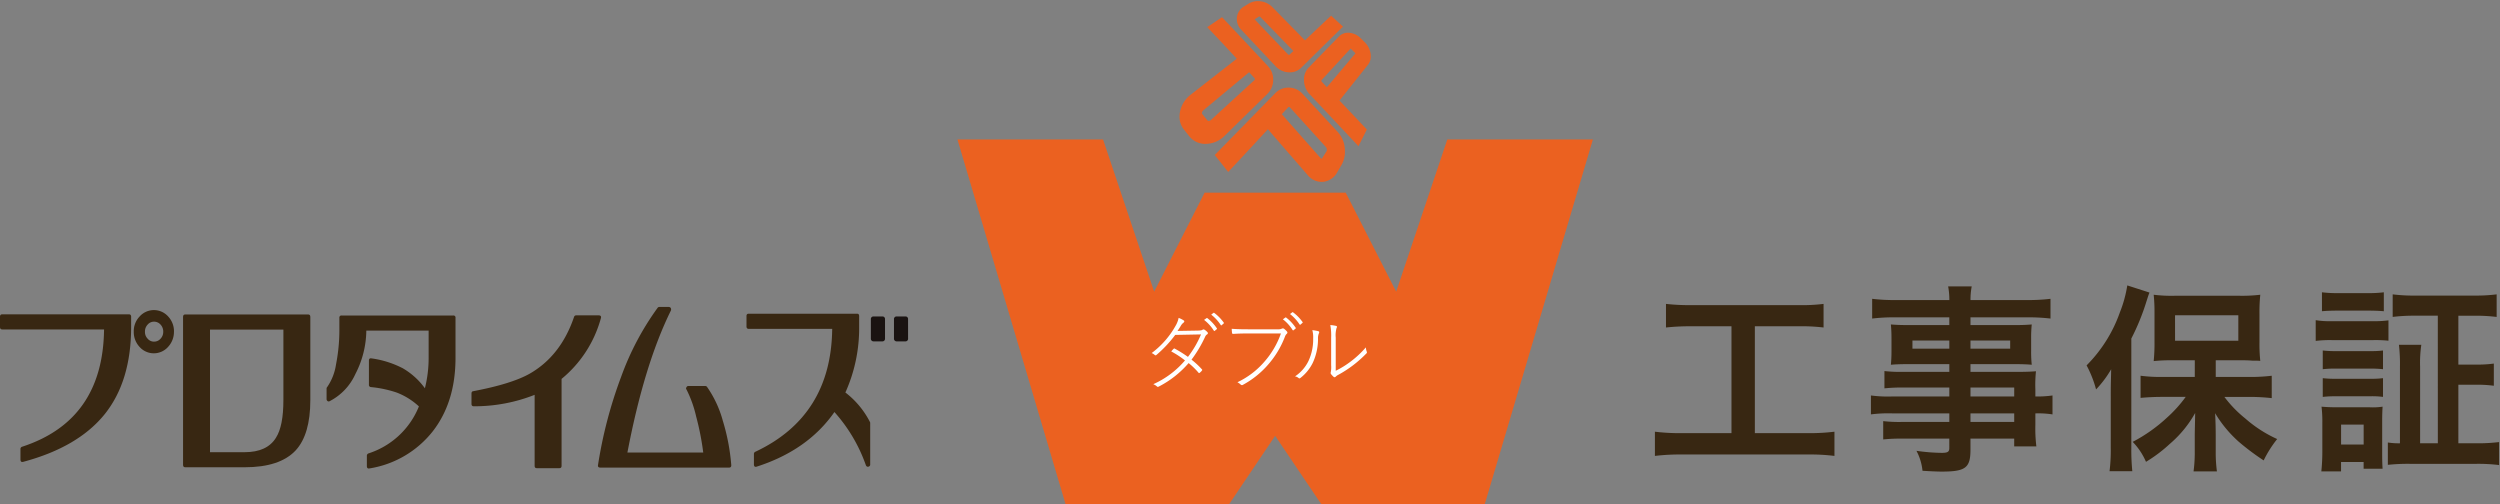 <svg xmlns="http://www.w3.org/2000/svg" width="501" height="101" viewBox="0 0 501 101">
  <rect x="0" y="0" width="501" height="101" fill="#808080" stroke="none"/>
  <g id="グループ_6493" data-name="グループ 6493" transform="translate(-598 -5058.772)">
    <path id="パス_164479" data-name="パス 164479" d="M303.461,58.129a45.079,45.079,0,0,0-5.128.244v-4.73a41.6,41.6,0,0,0,5.169.244h21.322a35.276,35.276,0,0,0,5.088-.244v4.73a37.67,37.67,0,0,0-5.088-.244h-8.682V79.54h10.621a39.244,39.244,0,0,0,5.33-.286v4.853a39.65,39.65,0,0,0-5.33-.285H301.442a42.585,42.585,0,0,0-5.33.285V79.254a39.771,39.771,0,0,0,5.412.286h9.934V58.129Z" transform="translate(633.531 5066.03)" fill="#382712"/>
    <path id="パス_164480" data-name="パス 164480" d="M350.476,70.811h-9.369a31.775,31.775,0,0,0-3.635.163V67.508a28.773,28.773,0,0,0,3.716.163h9.288V66.12h-8.4c-1.373,0-2.382.042-3.312.122a26.891,26.891,0,0,0,.121-2.691V60.941c0-1.1-.04-1.794-.121-2.773,1.049.081,1.9.123,3.392.123h8.319v-1.55H339.613a36.964,36.964,0,0,0-4.6.244V53.029a36.148,36.148,0,0,0,4.887.245h10.581a14.612,14.612,0,0,0-.243-2.733h4.725a14.261,14.261,0,0,0-.243,2.733h11.106a36.814,36.814,0,0,0,4.926-.245v3.957a37.188,37.188,0,0,0-4.643-.244H354.715v1.55h8.966c1.494,0,2.343-.042,3.312-.123a26.883,26.883,0,0,0-.122,2.773v2.611a24.623,24.623,0,0,0,.122,2.691q-1.273-.12-3.151-.122h-9.127v1.551H363.6c2.342,0,3.149-.042,4.24-.123a26.287,26.287,0,0,0-.122,3.631V72.6a21.44,21.44,0,0,0,3.434-.2v3.793a18.489,18.489,0,0,0-3.434-.2v2.324a29.259,29.259,0,0,0,.2,4.282h-4.442v-1.55h-8.764V83.29c0,3.63-1.009,4.364-5.774,4.364-.93,0-2.545-.081-3.837-.163a10.866,10.866,0,0,0-1.212-4,37.8,37.8,0,0,0,5.049.408c1.211,0,1.534-.2,1.534-.978V81.047h-9.328a34.378,34.378,0,0,0-3.918.163V77.54a28.129,28.129,0,0,0,3.8.164h9.45V75.99H339.128a27.492,27.492,0,0,0-4.362.2V72.4a26.314,26.314,0,0,0,4.282.2h11.428Zm-7.391-7.79h7.391V61.39h-7.391Zm11.63,0h7.956V61.39h-7.956Zm8.764,7.79h-8.764V72.6h8.764ZM354.715,77.7h8.764V75.99h-8.764Z" transform="translate(638.169 5065.625)" fill="#382712"/>
    <path id="パス_164481" data-name="パス 164481" d="M378.2,71.569c0-1.346.039-2.243.08-4.4a21.091,21.091,0,0,1-3.028,4.038,22.365,22.365,0,0,0-1.9-4.813,28.358,28.358,0,0,0,6.664-10.6,24.918,24.918,0,0,0,1.494-5.425l4.442,1.429c-.2.529-.2.529-.606,1.794a45.76,45.76,0,0,1-3.028,7.423V82.947a42.653,42.653,0,0,0,.2,4.649h-4.563a34.006,34.006,0,0,0,.243-4.689Zm16.839-6.2H390.8a35.76,35.76,0,0,0-4,.163,34.881,34.881,0,0,0,.162-3.874v-5.75a32.42,32.42,0,0,0-.162-3.67,29.291,29.291,0,0,0,4.361.2H403.8a30.982,30.982,0,0,0,4.361-.2A34.587,34.587,0,0,0,408,56.152V61.7a32.249,32.249,0,0,0,.161,3.793,8.668,8.668,0,0,0-1.13-.04,8.157,8.157,0,0,1-.889-.041c-.727-.042-1.373-.042-1.9-.042h-5.006v3.345h6.9a36.337,36.337,0,0,0,4.321-.244v4.486a38.78,38.78,0,0,0-4.2-.244h-5.29a24.106,24.106,0,0,0,4.24,4.364,25.535,25.535,0,0,0,6.34,4.078,22.631,22.631,0,0,0-2.706,4.282,48.449,48.449,0,0,1-5.007-3.752,24.629,24.629,0,0,1-4.725-5.71c.082,1.305.122,3.222.122,4.282v3.711a28.07,28.07,0,0,0,.242,3.67h-4.685a28.205,28.205,0,0,0,.243-3.711V80.174c0-.327.04-1.753.081-4.242a22.62,22.62,0,0,1-5.088,6.2,28.705,28.705,0,0,1-4.766,3.589,13.265,13.265,0,0,0-2.666-4,31.456,31.456,0,0,0,6.825-4.812,26.267,26.267,0,0,0,3.8-4.2h-4.724c-1.575,0-3.03.08-4.321.2V68.47a32.25,32.25,0,0,0,4.321.244h6.542Zm-3.957-3.915h12.679v-5.1H391.078Z" transform="translate(642.799 5065.601)" fill="#382712"/>
    <path id="パス_164482" data-name="パス 164482" d="M414.347,57.174a16.9,16.9,0,0,0,3.191.2h8.2a20.953,20.953,0,0,0,3.191-.163v4.078a25.033,25.033,0,0,0-2.988-.122h-8.4a22.939,22.939,0,0,0-3.191.163Zm1.131,30.3a37.8,37.8,0,0,0,.2-3.874V77.648a24.072,24.072,0,0,0-.162-3.141c.928.081,1.858.123,3.028.123h6.582a13.116,13.116,0,0,0,2.625-.123c-.04.816-.081,1.469-.081,2.9v6.444c0,1.631.04,2.406.081,3.1h-3.8V85.6h-4.524v1.875Zm.122-35.888a23.717,23.717,0,0,0,3.311.163h5.775A23.735,23.735,0,0,0,428,51.588v3.793c-1.009-.081-1.818-.122-3.312-.122h-5.775c-1.494,0-2.382.041-3.311.122Zm.161,11.664a20.843,20.843,0,0,0,2.624.122h6.906a18.586,18.586,0,0,0,2.544-.122V67a22.132,22.132,0,0,0-2.544-.122h-6.906a21.3,21.3,0,0,0-2.624.122Zm0,5.546a20.582,20.582,0,0,0,2.624.123h6.906a18.749,18.749,0,0,0,2.544-.123V72.55a16,16,0,0,0-2.624-.123h-6.864a21.208,21.208,0,0,0-2.585.123Zm3.674,13.3h4.524v-4h-4.524ZM438.82,56.277H434.3a34.722,34.722,0,0,0-4.524.244V52a33.66,33.66,0,0,0,4.564.245h11.751A33.407,33.407,0,0,0,450.611,52v4.527a33.61,33.61,0,0,0-4.482-.244h-3.19v9.788h3.23a24.4,24.4,0,0,0,3.876-.2v4.445a25.2,25.2,0,0,0-3.876-.2h-3.23V81.848h3.8A34.662,34.662,0,0,0,451.1,81.6v4.608a34.459,34.459,0,0,0-4.482-.244H433.207a39.028,39.028,0,0,0-4.4.2V81.685a13.887,13.887,0,0,0,2.424.163V66.514a33.722,33.722,0,0,0-.2-4.4h4.482a25.073,25.073,0,0,0-.242,4.4V81.848h3.554Z" transform="translate(647.718 5065.761)" fill="#382712"/>
    <path id="パス_164483" data-name="パス 164483" d="M26.279,56.079v2.05q0,10.833-5.273,17.438c-3.543,4.409-8.973,7.605-16.364,9.586-.365.086-.542-.076-.542-.48V82.622a.471.471,0,0,1,.291-.487q16.245-5.276,16.462-23.519H.455c-.3,0-.455-.158-.455-.5v-2.04c0-.331.155-.489.455-.489H25.83c.295,0,.449.157.449.489m8.582,2.994a4.416,4.416,0,0,1-1.184,3.051,3.821,3.821,0,0,1-5.706,0,4.358,4.358,0,0,1-1.165-3.051A4.249,4.249,0,0,1,28,56a3.83,3.83,0,0,1,5.682,0,4.334,4.334,0,0,1,1.184,3.071m-2.691,1.4a1.956,1.956,0,0,0,.538-1.381,2.023,2.023,0,0,0-.538-1.442,1.721,1.721,0,0,0-1.319-.588,1.658,1.658,0,0,0-1.269.588,1.989,1.989,0,0,0-.536,1.442,1.922,1.922,0,0,0,.536,1.381,1.653,1.653,0,0,0,1.269.59,1.715,1.715,0,0,0,1.319-.59" transform="translate(598 5066.175)" fill="#382712"/>
    <path id="パス_164484" data-name="パス 164484" d="M110.273,56.323a23.855,23.855,0,0,1-7.857,12.084v17.41c0,.32-.139.48-.446.48H97.462c-.3,0-.446-.159-.446-.48V71.6a32.732,32.732,0,0,1-12.17,2.293c-.334,0-.482-.148-.482-.484V71.349c0-.294.116-.454.358-.481q7.641-1.447,11.293-3.5c4.15-2.376,7.12-6.154,8.9-11.375a.43.43,0,0,1,.438-.32h4.508c.417,0,.557.235.41.649" transform="translate(608.123 5066.297)" fill="#382712"/>
    <path id="パス_164485" data-name="パス 164485" d="M84.273,56.162V64.2q0,8.838-4.553,14.7a20.182,20.182,0,0,1-12.692,7.447c-.33.071-.519-.09-.519-.471V83.829a.5.5,0,0,1,.343-.5,16.244,16.244,0,0,0,10.086-9.413,13.806,13.806,0,0,0-4.472-2.784A22.943,22.943,0,0,0,67.3,70.041a.423.423,0,0,1-.379-.471v-4.8c0-.38.166-.535.484-.483a19.353,19.353,0,0,1,6.3,1.985,14.366,14.366,0,0,1,4.433,4.01,24.9,24.9,0,0,0,.75-6.081V58.72H66.4a19.312,19.312,0,0,1-2.2,8.724,11.365,11.365,0,0,1-5.125,5.41.375.375,0,0,1-.441-.006.5.5,0,0,1-.2-.428V70.366a.413.413,0,0,1,.122-.325,10.808,10.808,0,0,0,1.77-4.524A36.144,36.144,0,0,0,61,58.238V56.162a.405.405,0,0,1,.446-.464H83.832a.4.4,0,0,1,.441.464" transform="translate(605.011 5066.3)" fill="#382712"/>
    <path id="パス_164486" data-name="パス 164486" d="M131.957,76.805a41.188,41.188,0,0,1,1.749,9.052c.026.344-.12.519-.447.519h-25.8c-.365,0-.535-.2-.448-.563a88.892,88.892,0,0,1,4.649-17.688,55.517,55.517,0,0,1,7.3-13.784.394.394,0,0,1,.333-.155h1.9a.469.469,0,0,1,.405.231.647.647,0,0,1,.017.477q-5.356,10.838-8.719,28.461h15.195a54.1,54.1,0,0,0-1.424-7.233,23.461,23.461,0,0,0-1.925-5.383.337.337,0,0,1,0-.467.377.377,0,0,1,.374-.249h3.351a.474.474,0,0,1,.372.161,21.919,21.919,0,0,1,3.125,6.621" transform="translate(610.838 5066.102)" fill="#382712"/>
    <path id="パス_164487" data-name="パス 164487" d="M58.26,56.01V72.652c0,4.609-.972,7.973-2.942,10.108-2.1,2.247-5.5,3.379-10.236,3.379H33.2c-.3,0-.447-.163-.447-.482V56.01c0-.334.149-.5.447-.5H57.819c.28,0,.441.164.441.5M45.082,83.116q4.506,0,6.288-2.893,1.5-2.341,1.492-7.57V58.547H38.154V83.116Z" transform="translate(601.93 5066.275)" fill="#382712"/>
    <path id="パス_164488" data-name="パス 164488" d="M158.658,60.325a.511.511,0,0,1-.5.536h-1.821a.526.526,0,0,1-.516-.536V56.4a.511.511,0,0,1,.516-.534h1.821a.5.5,0,0,1,.5.534Z" transform="translate(616.698 5066.322)" fill="#1a1311"/>
    <path id="パス_164489" data-name="パス 164489" d="M162.784,60.325a.512.512,0,0,1-.482.536h-1.845a.53.53,0,0,1-.5-.536V56.4a.513.513,0,0,1,.5-.534H162.3a.5.5,0,0,1,.482.534Z" transform="translate(617.194 5066.322)" fill="#1a1311"/>
    <path id="パス_164490" data-name="パス 164490" d="M158.3,77.06a.457.457,0,0,1,.059.238v8.256a.421.421,0,0,1-.348.477c-.234.069-.427-.046-.529-.321a31.636,31.636,0,0,0-6.291-10.623q-5.336,7.652-15.58,10.944c-.359.119-.552-.046-.552-.477V83.5a.461.461,0,0,1,.258-.44q15.227-7.138,15.429-24.638H134.024c-.3,0-.455-.166-.455-.5V55.871c0-.342.144-.49.455-.49h21.7c.277,0,.424.148.424.49V57.95a31.428,31.428,0,0,1-2.759,13.221,17.491,17.491,0,0,1,4.911,5.89" transform="translate(614.027 5066.258)" fill="#382712"/>
    <path id="パス_164491" data-name="パス 164491" d="M228.778,12.662s-6.148-6.6-9.214-9.816l-2.958,2c2.411,2.518,4.983,5.3,5.919,6.319l-9.22,7.2a5.69,5.69,0,0,0-2.128,3.305,5.194,5.194,0,0,0-.128,1.121,4.073,4.073,0,0,0,.906,2.594L213,26.7a4.065,4.065,0,0,0,3.459,1.524,5.39,5.39,0,0,0,3.663-1.64l8.481-8.309a3.944,3.944,0,0,0,1.224-2.838,3.885,3.885,0,0,0-1.052-2.773m-2.634,2.6a.283.283,0,0,1-.1.212L217.395,23.4a.728.728,0,0,1-.494.222c-.18,0-.23-.058-.263-.1l-1.017-1.251a.3.3,0,0,1-.076-.207.688.688,0,0,1,.015-.11.768.768,0,0,1,.3-.469s7.529-6.27,9.141-7.611c.408.449,1.094,1.209,1.094,1.209a.174.174,0,0,1,.053.137v.032" transform="translate(623.324 5059.372)" fill="#eb6120"/>
    <path id="パス_164492" data-name="パス 164492" d="M240.2,2.915c-1.935,1.806-4.321,4.076-5.235,4.944l-6.524-6.647A3.942,3.942,0,0,0,226.159.052a3.6,3.6,0,0,0-2.505.466l-.918.562a2.878,2.878,0,0,0-1.41,2.128,3.042,3.042,0,0,0,.865,2.526l6.853,7.284a3.766,3.766,0,0,0,2.6,1.245,3.244,3.244,0,0,0,2.576-.922s5.578-5.532,8.373-8.23Zm-8.393,7.851-.056,0a.262.262,0,0,1-.176-.087s-6.547-6.865-6.7-7.03l.834-.544a.162.162,0,0,1,.136-.02.267.267,0,0,1,.175.089L232.642,10c-.361.331-.834.763-.834.763" transform="translate(624.554 5058.999)" fill="#eb6120"/>
    <path id="パス_164493" data-name="パス 164493" d="M245.92,24.987c-.813-.853-4.495-4.754-5.485-5.8,1.1-1.379,5.71-7.17,5.71-7.17a2.687,2.687,0,0,0,.569-1.693,3.553,3.553,0,0,0-.062-.656,4.056,4.056,0,0,0-1.183-2.191l-.787-.775a3.633,3.633,0,0,0-2.144-1.075,2.512,2.512,0,0,0-2.187.708L234.3,12.54a3.437,3.437,0,0,0-.972,2.637,4.108,4.108,0,0,0,.96,2.565l9.947,10.595Zm-9.032-9.561a.294.294,0,0,1-.083-.2V15.21a.186.186,0,0,1,.018-.1s5.163-5.6,5.839-6.337a.116.116,0,0,1,.06.032l.8.8a.285.285,0,0,1,.091.156c-.325.383-4.448,5.27-5.7,6.749-.417-.44-1.021-1.085-1.021-1.085" transform="translate(625.997 5059.733)" fill="#eb6120"/>
    <path id="パス_164494" data-name="パス 164494" d="M243.4,27.385a5.445,5.445,0,0,0-1.388-3.158L234.977,16.6a3.75,3.75,0,0,0-2.728-1.277,3.655,3.655,0,0,0-2.8,1.145L217.357,28.829l2.694,3.4c3.96-4.228,6.976-7.5,7.953-8.563l7.945,9.157a3.6,3.6,0,0,0,3.177,1.373,3.642,3.642,0,0,0,2.8-1.958l.812-1.382a5.3,5.3,0,0,0,.708-2.707,6.346,6.346,0,0,0-.047-.765m-3.669.74-.84,1.327c-.077.123-.12.124-.138.127h0c-.019,0-.066.006-.16-.1l-7.8-8.826c.352-.383,1.286-1.4,1.286-1.4a.157.157,0,0,1,.147-.06.228.228,0,0,1,.186.088l7.215,7.953a.737.737,0,0,1,.188.451.657.657,0,0,1-.08.441" transform="translate(624.081 5061.007)" fill="#eb6120"/>
    <path id="パス_164495" data-name="パス 164495" d="M234.987,83.9l-9.206,13.666H192.972L171.315,24.507h29.178l10.247,30.5,10.114-19.841h28.27L259.237,55.01l10.246-30.5h29.178L277,97.561H244.2Z" transform="translate(618.556 5062.211)" fill="#eb6120"/>
    <rect id="長方形_2077" data-name="長方形 2077" width="501" height="101" transform="translate(598 5058.772)" fill="none"/>
    <path id="パス_164620" data-name="パス 164620" d="M12.665-12.869A8.173,8.173,0,0,1,14.62-10.71c.051.068.119.1.187.034l.408-.34c.051-.051.068-.085.017-.153a8.25,8.25,0,0,0-1.921-2.057.1.1,0,0,0-.136,0Zm1.428-1.054a8.58,8.58,0,0,1,1.921,2.091c.051.068.1.085.17.034l.391-.34a.121.121,0,0,0,.034-.187,8.734,8.734,0,0,0-1.921-1.955c-.051-.034-.085-.034-.153.017ZM7.344-10.659c.272-.391.425-.629.646-1a2.04,2.04,0,0,1,.544-.646c.187-.136.238-.34.051-.459a5.2,5.2,0,0,0-1.02-.51,4.932,4.932,0,0,1-.578,1.53A17.424,17.424,0,0,1,2.159-6.222a2.086,2.086,0,0,1,.629.391c.136.1.221.085.374-.051A24.386,24.386,0,0,0,6.885-9.86l5.168-.1A20.022,20.022,0,0,1,9.435-5.457,24.848,24.848,0,0,0,6.8-7.106c-.119-.068-.153-.034-.238.034a4.754,4.754,0,0,0-.476.527,17.547,17.547,0,0,1,2.754,1.8A17.886,17.886,0,0,1,2.482.017,2.4,2.4,0,0,1,3.23.476c.1.1.2.1.357.017A19.816,19.816,0,0,0,9.571-4.216,15.218,15.218,0,0,1,11.56-2.278c.068.085.1.1.221.017a2.348,2.348,0,0,0,.459-.459c.068-.085.085-.153,0-.238A16.72,16.72,0,0,0,10.149-4.9,25.132,25.132,0,0,0,12.9-9.537a1.022,1.022,0,0,1,.391-.442.261.261,0,0,0,.068-.408,2.718,2.718,0,0,0-.6-.51.355.355,0,0,0-.425.017c-.119.085-.306.136-.884.153Zm21.114-2.329a8.173,8.173,0,0,1,1.955,2.159c.051.068.119.1.187.034l.408-.34c.051-.051.068-.085.017-.153A8.25,8.25,0,0,0,29.1-13.345a.1.1,0,0,0-.136,0Zm1.428-1.054a8.58,8.58,0,0,1,1.921,2.091c.051.068.1.085.17.034l.391-.34a.121.121,0,0,0,.034-.187A8.734,8.734,0,0,0,30.481-14.4c-.051-.034-.085-.034-.153.017Zm-1.819,3.893a17.293,17.293,0,0,1-3.315,5.661A16.339,16.339,0,0,1,19.346-.374,2.667,2.667,0,0,1,20.009.1a.356.356,0,0,0,.459.034,17.933,17.933,0,0,0,5.066-4.08,18.313,18.313,0,0,0,3.349-5.593,1.409,1.409,0,0,1,.374-.561.3.3,0,0,0,.034-.425,3.965,3.965,0,0,0-.612-.578.423.423,0,0,0-.425-.017,1.5,1.5,0,0,1-.782.136h-6c-1.139,0-2.108-.017-3.264-.1,0,.221.034.561.051.765.034.221.1.272.306.255.969-.068,1.921-.085,2.89-.085Zm10.982.833a5.291,5.291,0,0,1,.17-1.938c.119-.187.119-.34-.085-.408a6.426,6.426,0,0,0-1.173-.17,11.429,11.429,0,0,1,.17,2.533v5.491a5.388,5.388,0,0,1-.068,1.394.47.47,0,0,0,.017.374,4.578,4.578,0,0,0,.561.595.275.275,0,0,0,.391-.034,2.03,2.03,0,0,1,.578-.408,23.321,23.321,0,0,0,2.89-1.87,23.6,23.6,0,0,0,2.686-2.38.283.283,0,0,0,.085-.357,2.922,2.922,0,0,1-.187-.867,19.181,19.181,0,0,1-2.975,2.788,18.11,18.11,0,0,1-3.06,1.9Zm-4.692-1.5a5.346,5.346,0,0,1,.17,1.649,10.2,10.2,0,0,1-.952,4.556,7.755,7.755,0,0,1-2.686,3.06,1.469,1.469,0,0,1,.748.357c.1.085.2.068.374-.068A8.755,8.755,0,0,0,34.442-4.25,11.374,11.374,0,0,0,35.5-9.112a2.386,2.386,0,0,1,.187-1.088c.085-.17.068-.34-.085-.391A7.56,7.56,0,0,0,34.357-10.812Z" transform="translate(826.631 5135.748)" fill="#fff"/>
  </g>
</svg>
